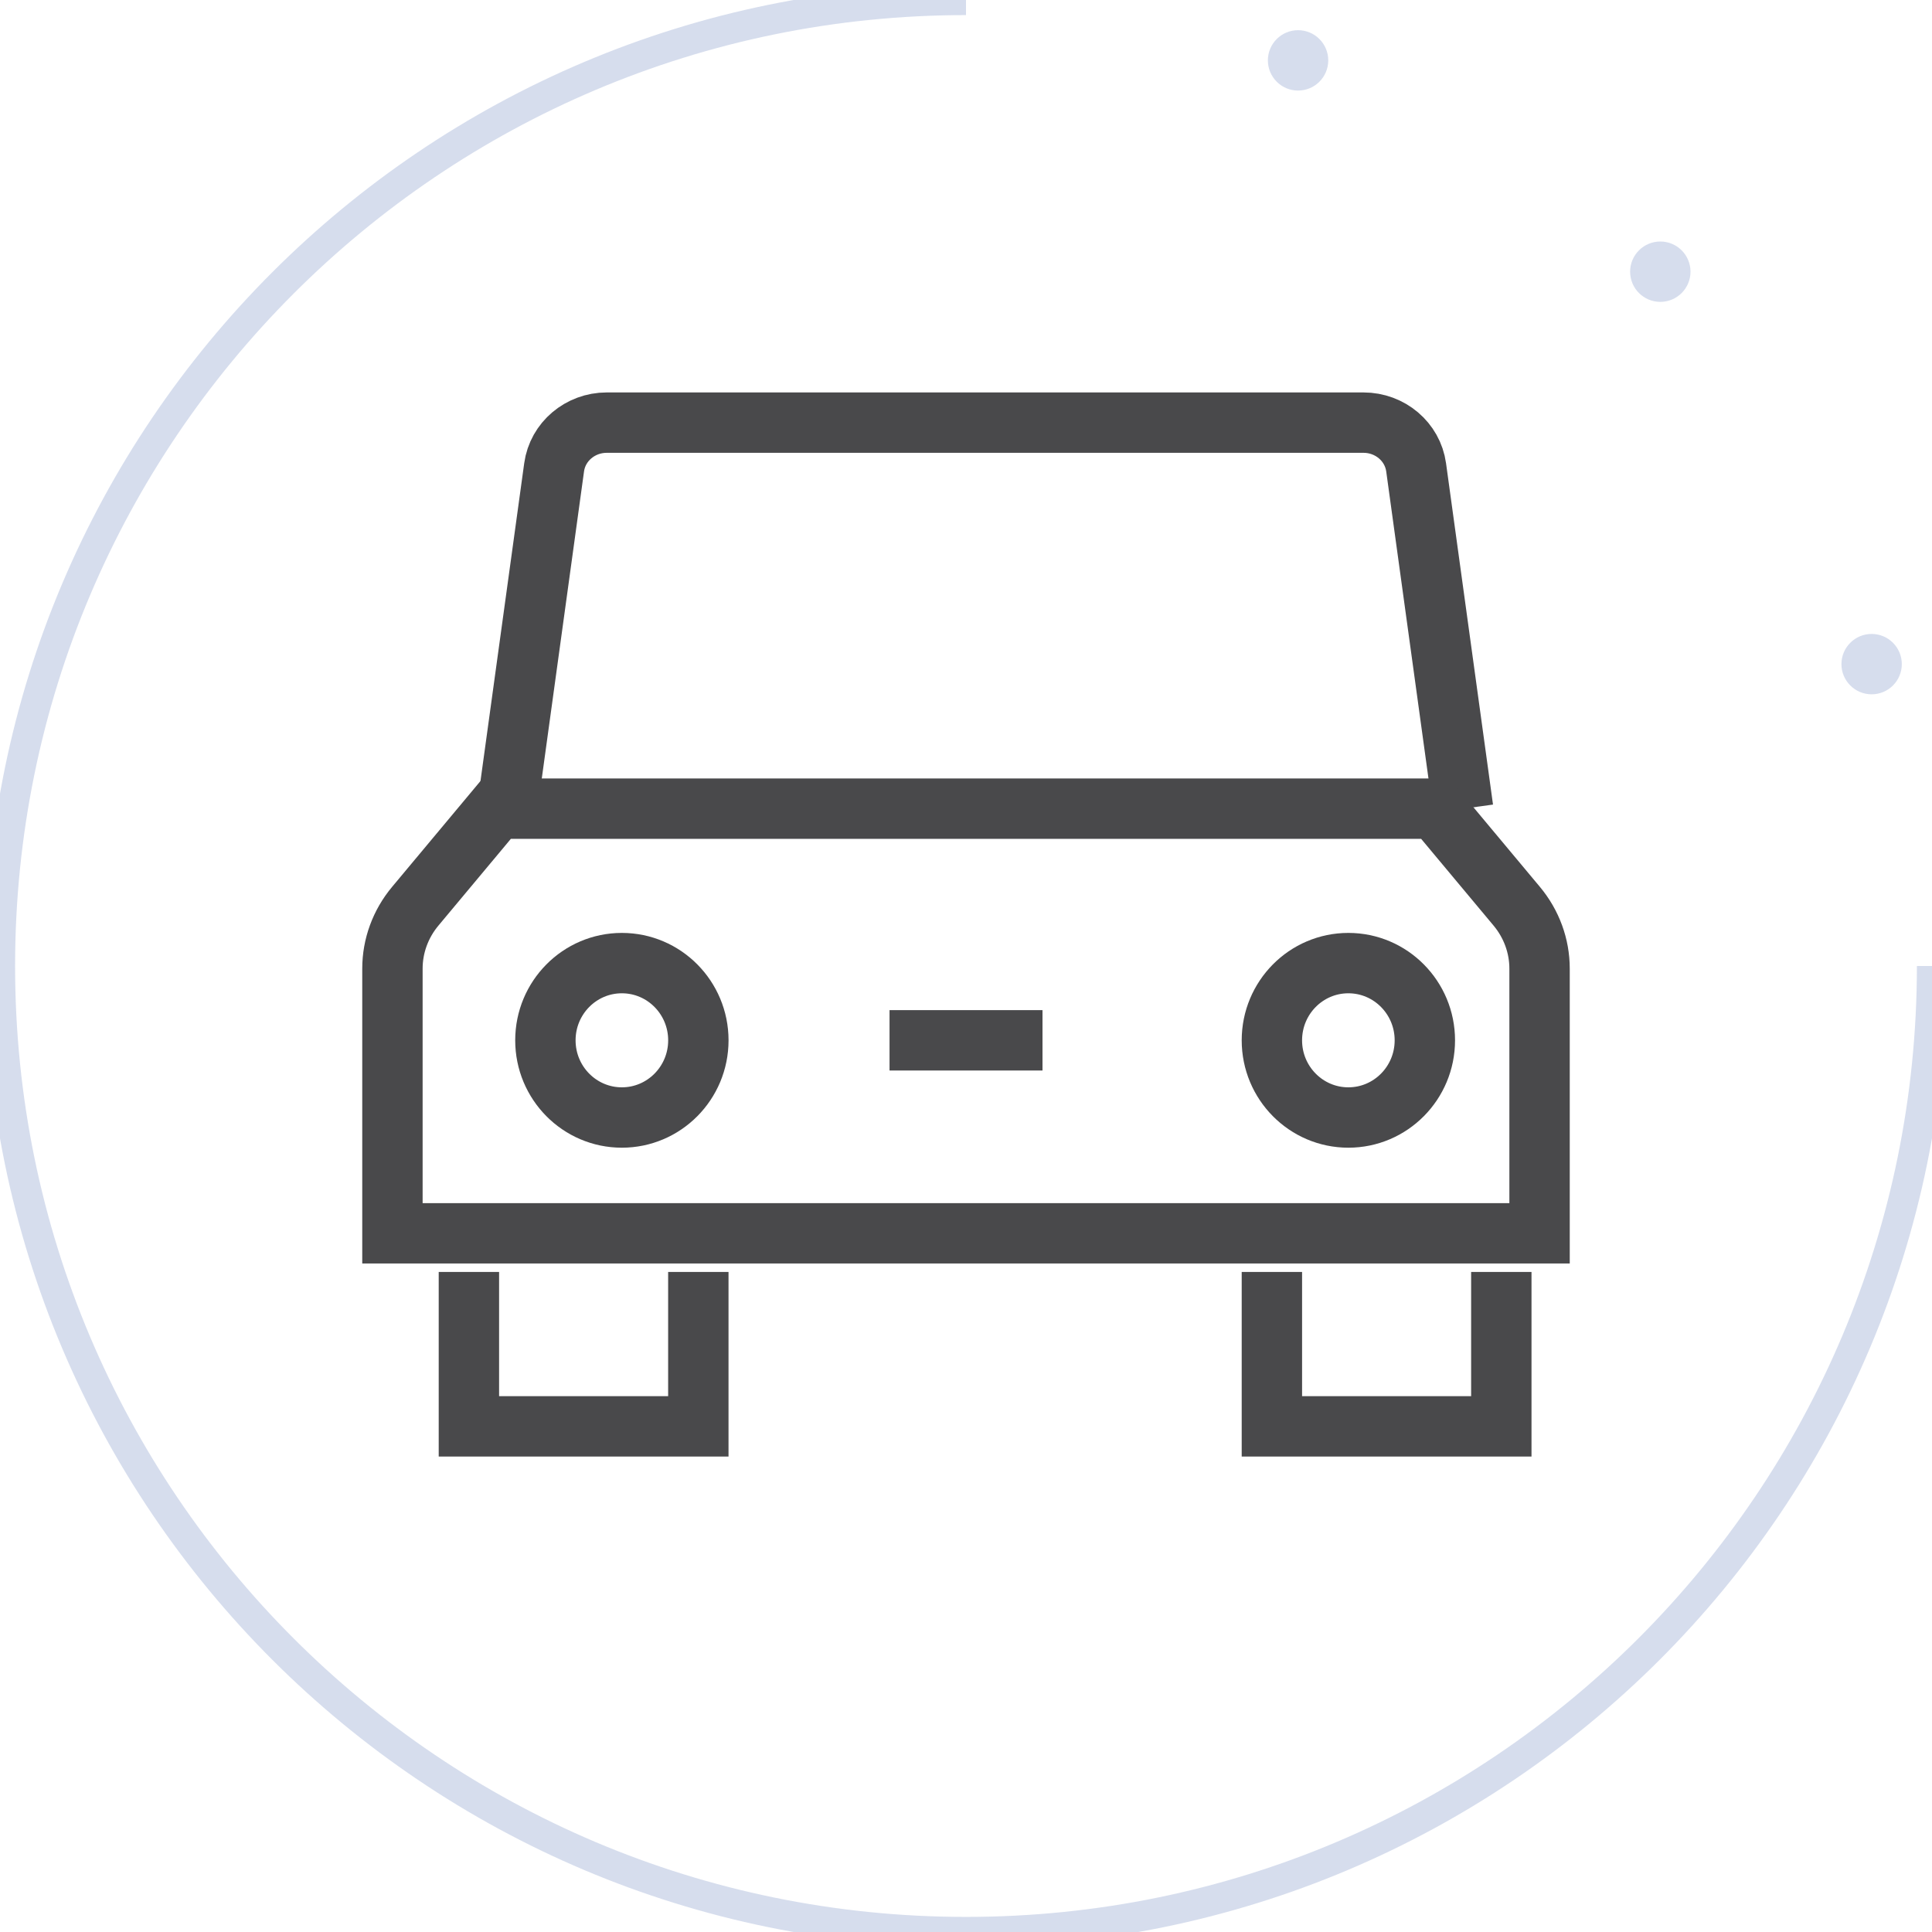 <?xml version="1.0" encoding="utf-8" ?>
<svg xmlns="http://www.w3.org/2000/svg" xmlns:xlink="http://www.w3.org/1999/xlink" width="64" height="64">
	<defs>
		<clipPath id="clip_0">
			<rect x="-297" y="-1785" width="1603" height="4660" clip-rule="evenodd"/>
		</clipPath>
	</defs>
	<g clip-path="url(#clip_0)">
		<path fill="none" stroke="rgb(73,73,75)" stroke-width="2" stroke-miterlimit="4" transform="translate(16.8 14)" d="M31.667 12.789L30.111 1.48C29.994 0.633 29.249 0 28.367 0L3.299 0C2.418 0 1.672 0.633 1.556 1.48L0 12.789"/>
	</g>
	<defs>
		<clipPath id="clip_1">
			<rect x="-297" y="-1785" width="1603" height="4660" clip-rule="evenodd"/>
		</clipPath>
	</defs>
	<g clip-path="url(#clip_1)">
		<path fill="none" stroke="rgb(73,73,75)" stroke-width="2" stroke-miterlimit="4" transform="translate(15.533 42.135)" d="M7.6 0L7.6 5.115L0 5.115L0 0"/>
	</g>
	<defs>
		<clipPath id="clip_2">
			<rect x="-297" y="-1785" width="1603" height="4660" clip-rule="evenodd"/>
		</clipPath>
	</defs>
	<g clip-path="url(#clip_2)">
		<path fill="none" stroke="rgb(73,73,75)" stroke-width="2" stroke-miterlimit="4" transform="translate(42.133 42.135)" d="M7.6 0L7.6 5.115L0 5.115L0 0"/>
	</g>
	<defs>
		<clipPath id="clip_3">
			<rect x="-297" y="-1785" width="1603" height="4660" clip-rule="evenodd"/>
		</clipPath>
	</defs>
	<g clip-path="url(#clip_3)">
		<path fill="none" stroke="rgb(73,73,75)" stroke-width="2" stroke-miterlimit="4" transform="translate(13 26.788)" d="M38 14.067L0 14.067L0 5.298C0 4.547 0.267 3.817 0.757 3.231L3.455 0L34.545 0L37.243 3.231C37.733 3.818 38 4.547 38 5.298L38 14.067Z"/>
	</g>
	<defs>
		<clipPath id="clip_4">
			<rect x="-297" y="-1785" width="1603" height="4660" clip-rule="evenodd"/>
		</clipPath>
	</defs>
	<g clip-path="url(#clip_4)">
		<path fill="none" stroke="rgb(73,73,75)" stroke-width="2" stroke-miterlimit="4" transform="translate(42.133 31.904)" d="M2.533 5.115C3.932 5.115 5.067 3.97 5.067 2.558C5.067 1.145 3.932 0 2.533 0C1.134 0 0 1.145 0 2.558C0 3.97 1.134 5.115 2.533 5.115Z"/>
	</g>
	<defs>
		<clipPath id="clip_5">
			<rect x="-297" y="-1785" width="1603" height="4660" clip-rule="evenodd"/>
		</clipPath>
	</defs>
	<g clip-path="url(#clip_5)">
		<path fill="none" stroke="rgb(73,73,75)" stroke-width="2" stroke-miterlimit="4" transform="translate(18.067 31.904)" d="M2.533 5.115C3.932 5.115 5.067 3.97 5.067 2.558C5.067 1.145 3.932 0 2.533 0C1.134 0 0 1.145 0 2.558C0 3.97 1.134 5.115 2.533 5.115Z"/>
	</g>
	<defs>
		<clipPath id="clip_6">
			<rect x="-297" y="-1785" width="1603" height="4660" clip-rule="evenodd"/>
		</clipPath>
	</defs>
	<g clip-path="url(#clip_6)">
		<path fill="none" stroke="rgb(73,73,75)" stroke-width="2" stroke-miterlimit="4" transform="translate(29.467 34.462)" d="M0 0L5.067 0"/>
	</g>
	<defs>
		<clipPath id="clip_7">
			<rect x="-297" y="-1785" width="1603" height="4660" clip-rule="evenodd"/>
		</clipPath>
	</defs>
	<g clip-path="url(#clip_7)">
		<path fill="none" stroke="rgb(51,86,165)" stroke-width="1" stroke-miterlimit="4" stroke-opacity="0.2" d="M64 32C64 49.673 49.673 64 32 64C14.327 64 2.18629e-15 49.673 0 32C-2.18629e-15 14.327 14.327 2.18629e-15 32 0"/>
	</g>
	<defs>
		<clipPath id="clip_8">
			<rect x="-297" y="-1785" width="1603" height="4660" clip-rule="evenodd"/>
		</clipPath>
	</defs>
	<g clip-path="url(#clip_8)">
		<path fill="rgb(51,86,165)" fill-opacity="0.2" stroke="none" transform="translate(54 8)" d="M1 2C1.552 2 2 1.552 2 1C2 0.448 1.552 0 1 0C0.448 0 0 0.448 0 1C0 1.552 0.448 2 1 2Z"/>
	</g>
	<defs>
		<clipPath id="clip_9">
			<rect x="-297" y="-1785" width="1603" height="4660" clip-rule="evenodd"/>
		</clipPath>
	</defs>
	<g clip-path="url(#clip_9)">
		<path fill="rgb(51,86,165)" fill-opacity="0.2" stroke="none" transform="translate(42 1)" d="M1 2C1.552 2 2 1.552 2 1C2 0.448 1.552 0 1 0C0.448 0 0 0.448 0 1C0 1.552 0.448 2 1 2Z"/>
	</g>
	<defs>
		<clipPath id="clip_10">
			<rect x="-297" y="-1785" width="1603" height="4660" clip-rule="evenodd"/>
		</clipPath>
	</defs>
	<g clip-path="url(#clip_10)">
		<path fill="rgb(51,86,165)" fill-opacity="0.2" stroke="none" transform="translate(61 21)" d="M1 2C1.552 2 2 1.552 2 1C2 0.448 1.552 0 1 0C0.448 0 0 0.448 0 1C0 1.552 0.448 2 1 2Z"/>
	</g>
</svg>